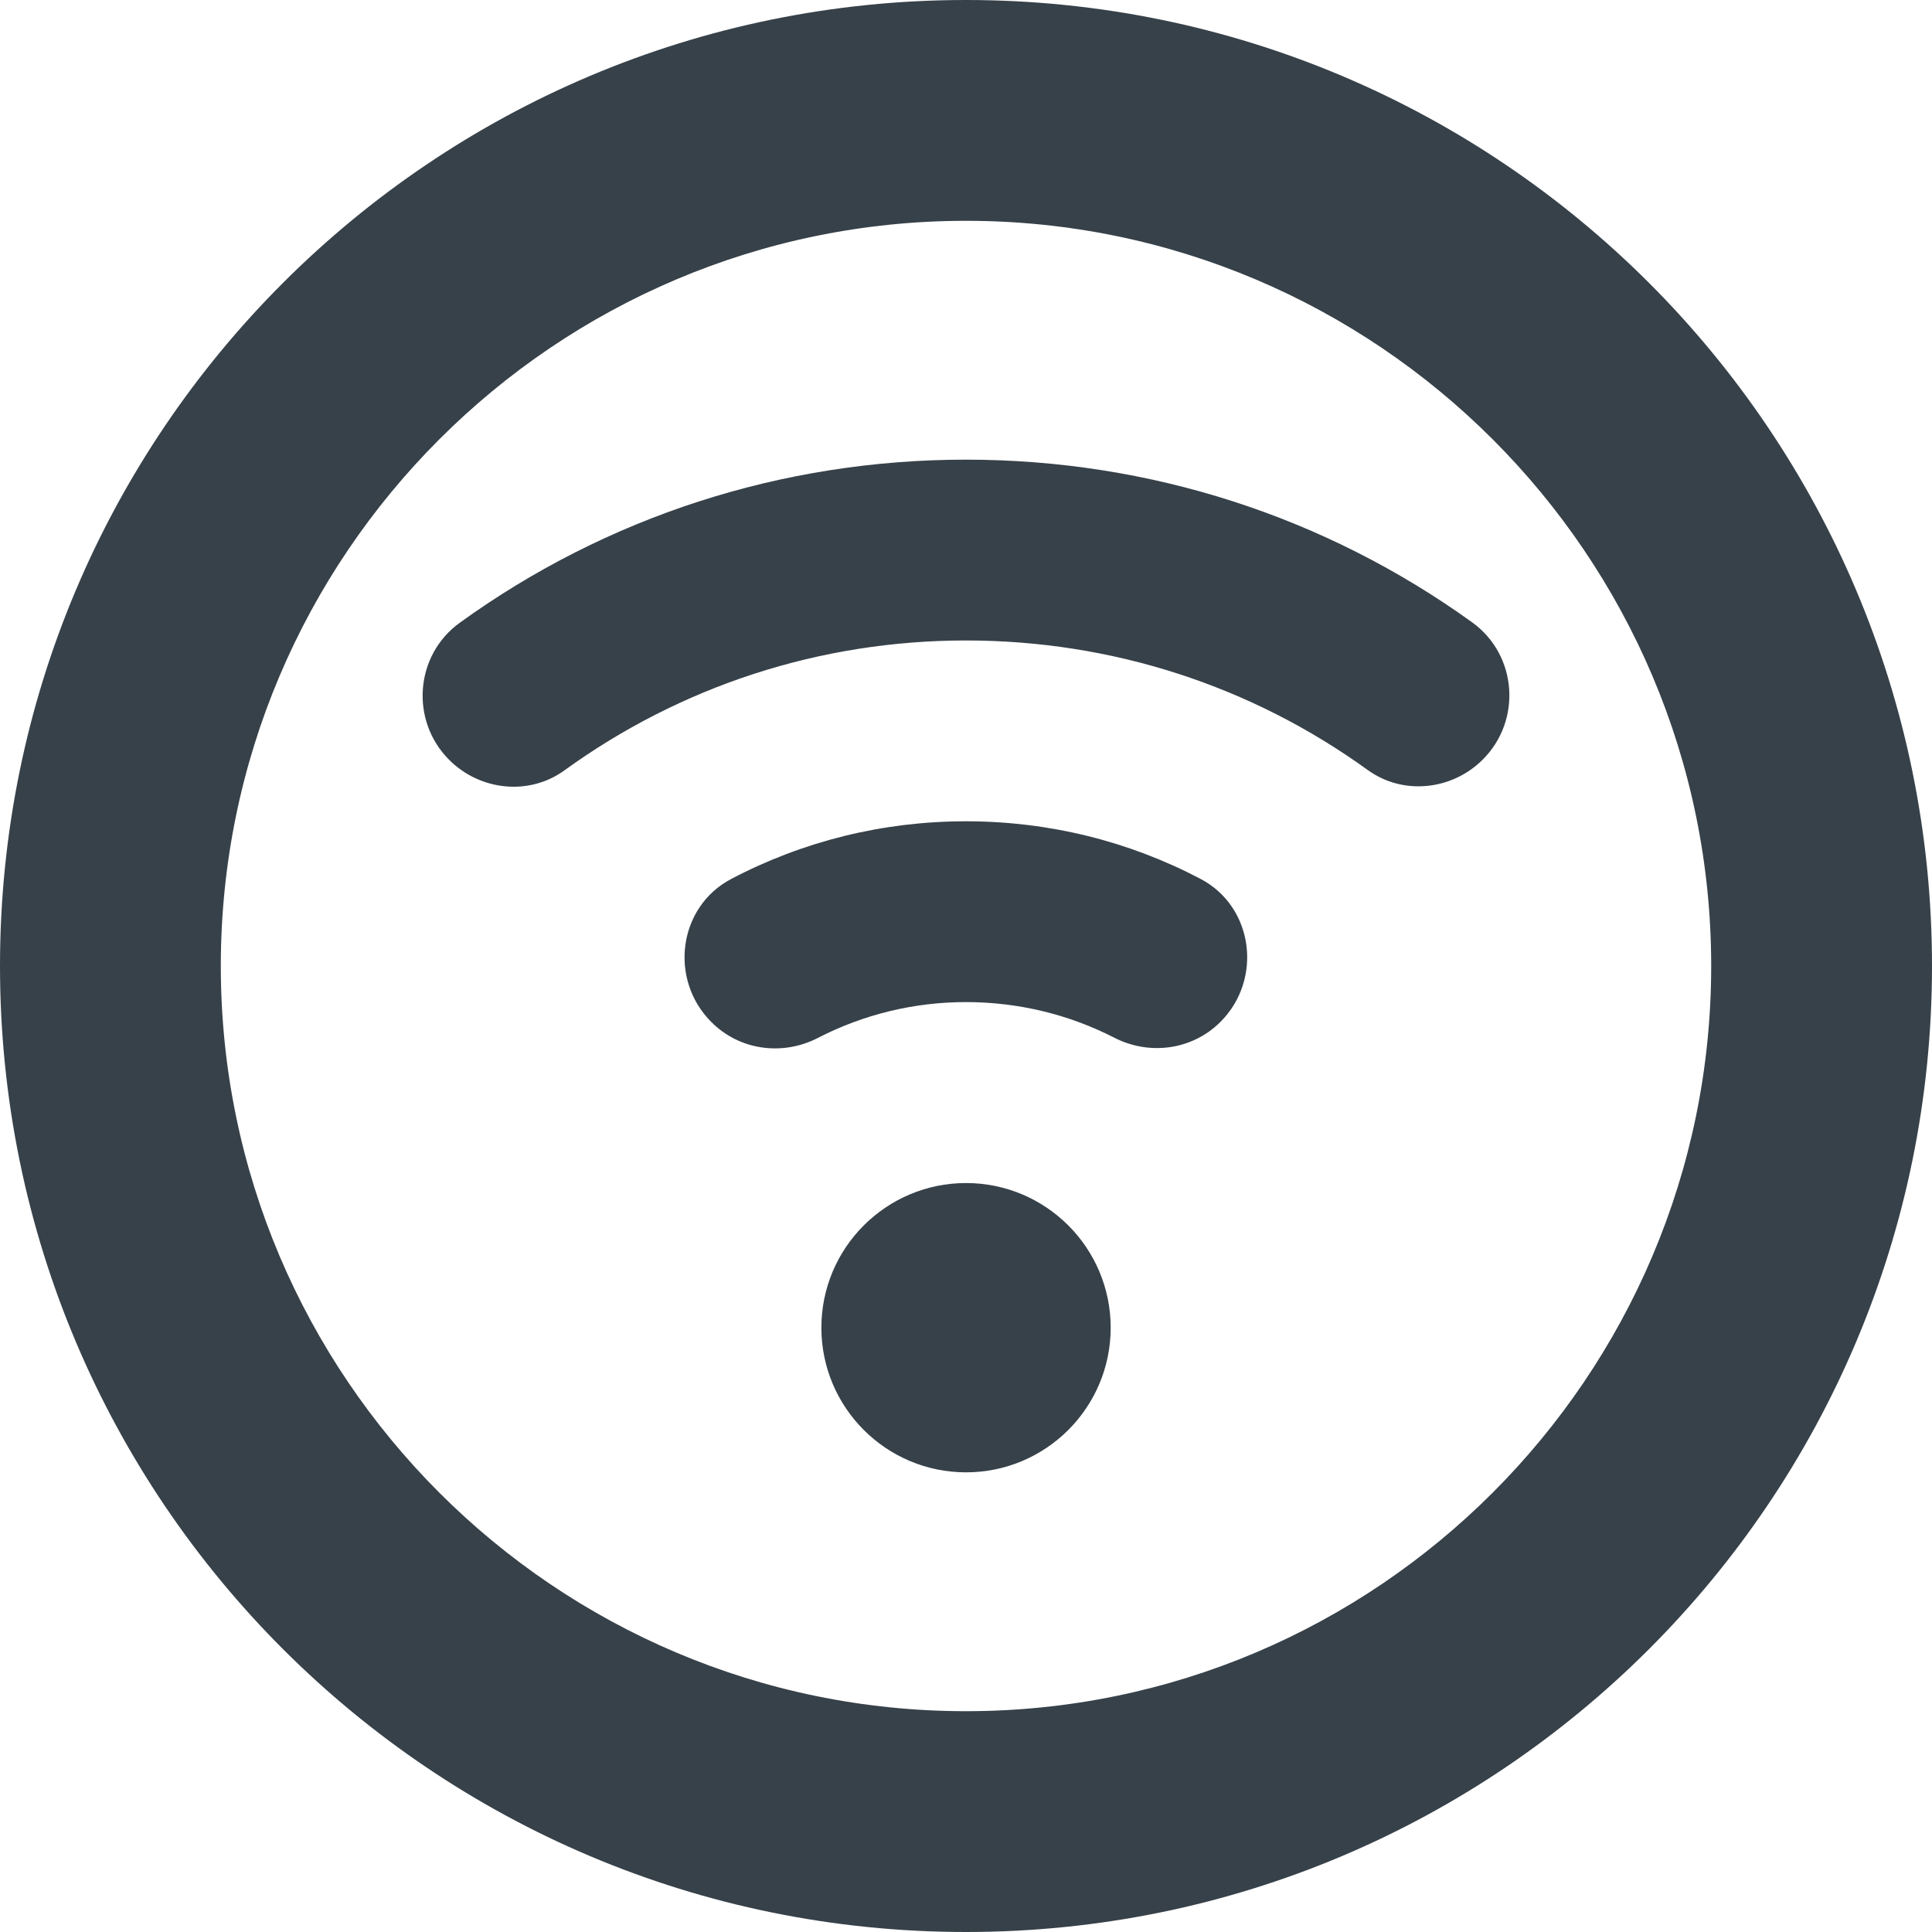 <?xml version="1.0" encoding="utf-8"?>
<!-- Generator: Adobe Illustrator 18.0.0, SVG Export Plug-In . SVG Version: 6.00 Build 0)  -->
<!DOCTYPE svg PUBLIC "-//W3C//DTD SVG 1.1//EN" "http://www.w3.org/Graphics/SVG/1.1/DTD/svg11.dtd">
<svg version="1.1" id="_x31_0" xmlns="http://www.w3.org/2000/svg" xmlns:xlink="http://www.w3.org/1999/xlink" x="0px" y="0px"
	 viewBox="0 0 512 512" style="enable-background:new 0 0 512 512;" xml:space="preserve">
<style type="text/css">
	.st0{fill:#374149;}
</style>
<g>
	<path class="st0" d="M256,0C114.617,0,0,114.614,0,256s114.617,256,256,256s256-114.614,256-256S397.383,0,256,0z M256,453.484
		c-108.894,0-197.484-88.59-197.484-197.484S147.106,58.516,256,58.516S453.484,147.106,453.484,256S364.894,453.484,256,453.484z"
		/>
	<path class="st0" d="M256.008,313.519c-10.578,0-20.16,4.294-27.102,11.231c-6.938,6.937-11.23,16.523-11.23,27.101
		c0,10.578,4.293,20.165,11.23,27.102c6.942,6.938,16.523,11.23,27.102,11.23c10.582,0,20.164-4.293,27.102-11.23
		c6.938-6.937,11.234-16.523,11.234-27.102c0-10.578-4.297-20.164-11.234-27.101C276.172,317.813,266.59,313.519,256.008,313.519z"
		/>
	<path class="st0" d="M390.133,164.926c-38.879-28.004-85.375-43.113-134.149-43.113c-48.773,0-95.266,15.144-134.136,43.214
		c-11.918,8.606-13.211,25.922-2.829,36.324l0.024,0.024c8.168,8.183,21.168,9.57,30.527,2.789
		c30.875-22.363,67.77-34.434,106.414-34.434c38.715,0,75.637,12.035,106.485,34.336c9.355,6.766,22.328,5.379,30.492-2.785
		C403.371,190.871,402.074,173.527,390.133,164.926z"/>
	<path class="st0" d="M318.164,232.918c-18.977-9.98-40.187-15.269-62.18-15.269c-22.015,0-43.238,5.297-62.222,15.293
		c-14.058,7.402-16.519,26.609-5.297,37.855l0.094,0.094c7.45,7.465,18.813,9,28.188,4.168c12.042-6.207,25.418-9.496,39.238-9.496
		c13.875,0,27.274,3.266,39.317,9.438c9.355,4.793,20.683,3.254,28.117-4.18l0.028-0.027
		C334.687,259.55,332.234,240.32,318.164,232.918z"/>
</g>
</svg>
